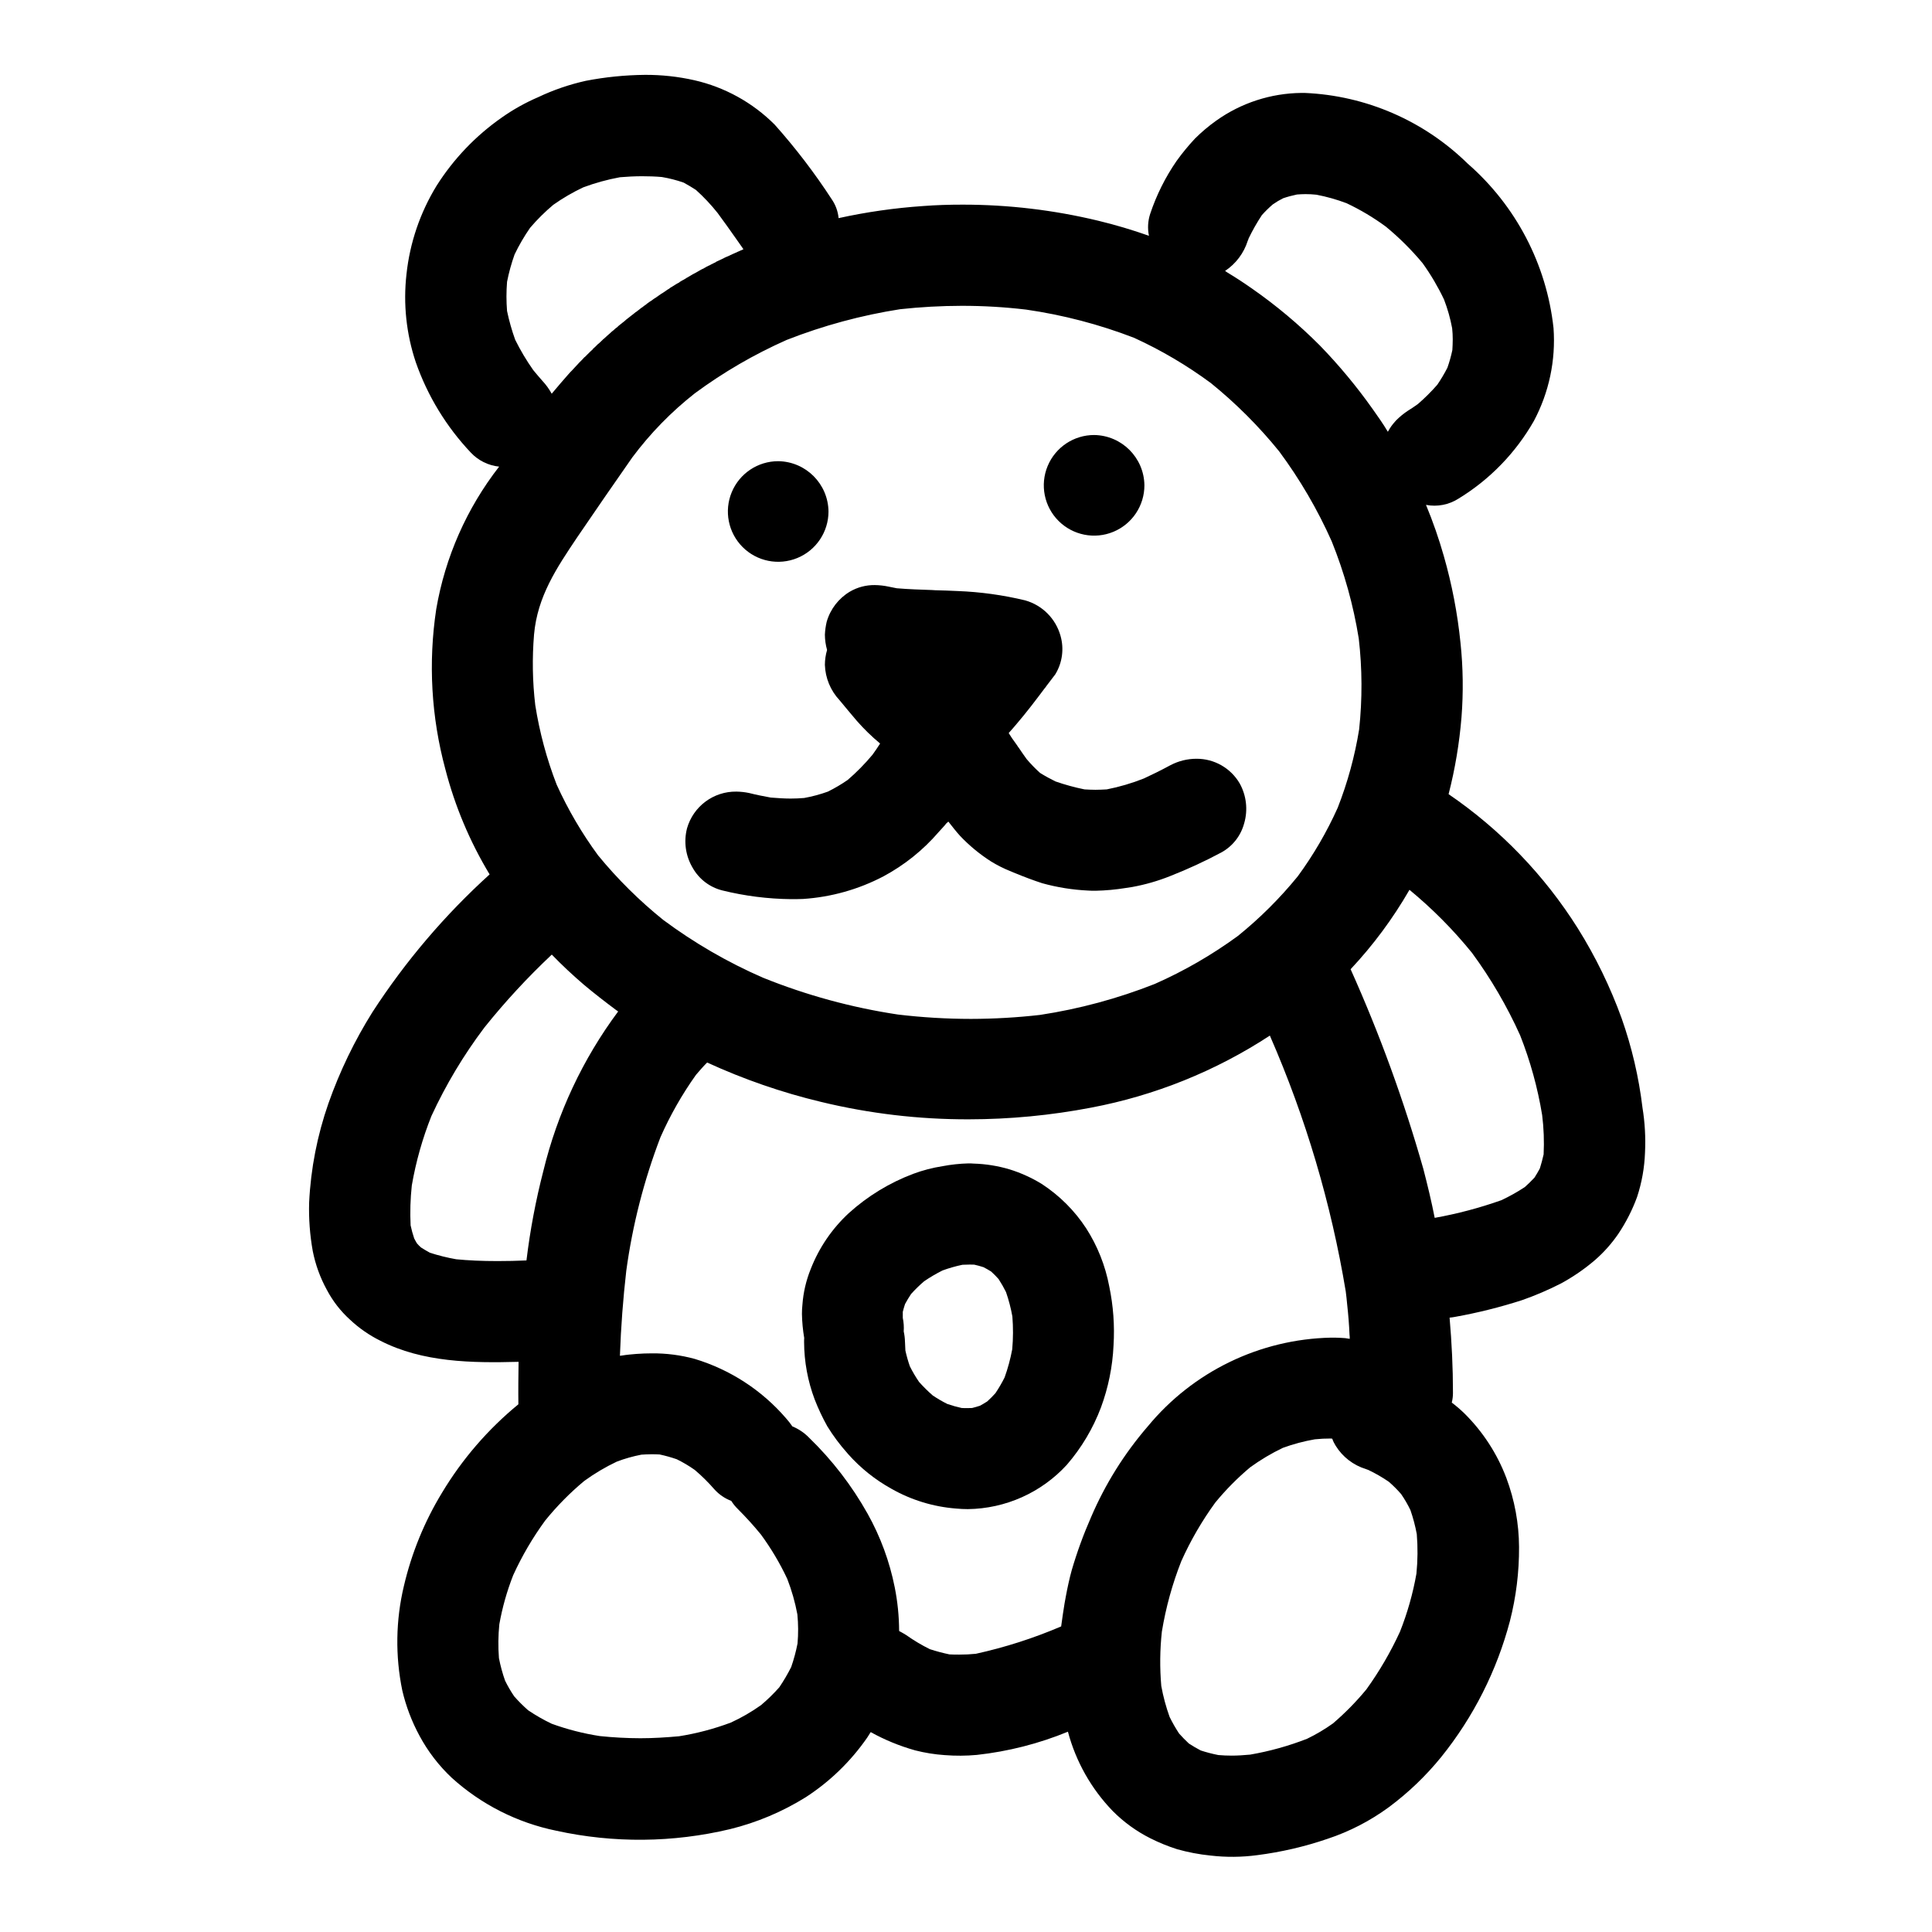 <?xml version="1.0" encoding="UTF-8"?>
<!-- Uploaded to: ICON Repo, www.svgrepo.com, Generator: ICON Repo Mixer Tools -->
<svg fill="#000000" width="800px" height="800px" version="1.1" viewBox="144 144 512 512" xmlns="http://www.w3.org/2000/svg">
 <g>
  <path d="m579.27 437.5c-0.969-8.051-2.816-15.969-5.512-23.617-3.019-8.344-6.914-16.348-11.625-23.875-8.855-14.07-20.512-26.172-34.242-35.547 1.715-6.672 2.856-13.484 3.418-20.352 0.516-6.586 0.43-13.203-0.266-19.77-0.785-7.773-2.262-15.461-4.414-22.973-1.309-4.609-2.887-9.141-4.723-13.566 2.992 0.574 6.094-0.031 8.656-1.684 8.277-5.062 15.133-12.137 19.934-20.562 4.016-7.551 5.82-16.078 5.203-24.609-1.832-16.879-9.961-32.445-22.762-43.598-11.586-11.359-26.961-18.027-43.172-18.719h-0.895c-8.074 0.086-15.926 2.633-22.508 7.309-2.023 1.434-3.922 3.035-5.68 4.785-1.758 1.875-3.391 3.863-4.887 5.949-2.984 4.324-5.336 9.051-6.996 14.035-0.605 1.867-0.715 3.859-0.316 5.781-4.414-1.562-8.906-2.898-13.461-3.996-11.762-2.832-23.82-4.262-35.918-4.258-3.543 0-6.992 0.102-10.461 0.367-7.539 0.516-15.027 1.586-22.406 3.207-0.168-1.773-0.781-3.473-1.785-4.945-4.539-6.984-9.602-13.609-15.145-19.824-5.848-5.856-13.23-9.938-21.301-11.777-4.293-0.969-8.688-1.445-13.09-1.422-5.262 0.051-10.508 0.578-15.672 1.578-4.352 0.969-8.582 2.418-12.609 4.328-3.402 1.461-6.648 3.277-9.676 5.414-6.887 4.812-12.75 10.945-17.246 18.039-4.371 7.129-7.102 15.141-7.992 23.457-0.895 7.867-0.051 15.84 2.469 23.348 3.117 8.91 8.082 17.062 14.566 23.926 1.973 2.109 4.644 3.434 7.519 3.731-8.582 11.023-14.309 23.992-16.668 37.762-2.144 14.156-1.324 28.609 2.418 42.434 2.535 9.809 6.488 19.195 11.727 27.871-11.879 10.766-22.312 23.027-31.039 36.477-4.769 7.609-8.684 15.723-11.672 24.191-2.957 8.457-4.684 17.293-5.117 26.242-0.129 4.332 0.195 8.668 0.965 12.938 0.711 3.586 1.969 7.047 3.731 10.254 1.559 2.957 3.621 5.621 6.102 7.871 2.406 2.266 5.137 4.16 8.098 5.625 11.199 5.734 24.242 5.902 36.605 5.574-0.051 3.734-0.102 7.523-0.051 11.258v-0.004c-8.043 6.602-14.891 14.531-20.246 23.453-4.656 7.652-8.062 15.996-10.098 24.719-2.164 9.078-2.305 18.52-0.422 27.656 0.98 4.203 2.519 8.25 4.578 12.043 2.223 4.133 5.102 7.883 8.52 11.098 7.812 7.082 17.383 11.93 27.711 14.039 15.188 3.332 30.93 3.188 46.055-0.422 7.094-1.742 13.871-4.602 20.07-8.465 6.418-4.16 11.957-9.539 16.305-15.832 0.316-0.473 0.578-0.945 0.895-1.418v0.004c3.723 2.062 7.676 3.684 11.777 4.836 2.566 0.656 5.191 1.078 7.836 1.258 2.836 0.223 5.684 0.207 8.516-0.051 8.297-0.91 16.422-2.981 24.141-6.152 2.102 7.914 6.191 15.152 11.883 21.035 2.906 2.918 6.262 5.352 9.938 7.203 2.281 1.148 4.652 2.117 7.086 2.894 2.887 0.816 5.844 1.383 8.832 1.684 4.144 0.488 8.332 0.453 12.465-0.105 6.316-0.809 12.535-2.25 18.562-4.312 5.844-1.93 11.344-4.769 16.305-8.414 5.156-3.832 9.816-8.297 13.863-13.289 8.531-10.594 14.73-22.867 18.199-36.02 1.641-6.41 2.453-13 2.418-19.613-0.031-6.254-1.172-12.449-3.363-18.305-2.43-6.426-6.215-12.254-11.098-17.09-1.062-1.031-2.188-2-3.367-2.891 0.215-0.844 0.32-1.707 0.316-2.574 0-6.691-0.32-13.305-0.895-19.934h0.004c0.492-0.043 0.984-0.113 1.473-0.207 5.996-1.078 11.91-2.555 17.711-4.422 3.566-1.25 7.047-2.742 10.41-4.469 3.207-1.75 6.219-3.828 8.992-6.207 2.336-2.043 4.402-4.375 6.152-6.938 2.031-3.035 3.691-6.301 4.945-9.73 1.254-3.805 1.961-7.769 2.102-11.777 0.195-3.992-0.031-7.992-0.676-11.938zm-104.6-229.7c0.102-0.184 0.176-0.379 0.215-0.582 1.031-2.144 2.207-4.215 3.519-6.203 0.898-1.012 1.867-1.961 2.894-2.84 0.867-0.613 1.781-1.156 2.731-1.629 1.207-0.414 2.438-0.746 3.684-1 0.734-0.051 1.473-0.102 2.258-0.102h0.004c0.965 0 1.93 0.051 2.891 0.156 2.727 0.52 5.402 1.277 7.996 2.258 3.664 1.73 7.148 3.809 10.41 6.207 3.539 2.918 6.797 6.156 9.73 9.676 2.176 3.031 4.074 6.254 5.676 9.625 0.953 2.469 1.672 5.019 2.156 7.621 0.105 0.98 0.156 1.961 0.156 2.945 0 1-0.051 1.945-0.102 2.844-0.336 1.586-0.773 3.148-1.312 4.68-0.801 1.562-1.695 3.07-2.688 4.519-1.598 1.824-3.316 3.535-5.152 5.117-0.895 0.629-1.785 1.258-2.754 1.84-1.078 0.723-2.078 1.551-2.996 2.473-0.055 0.055-0.055 0.105-0.105 0.105s-0.051 0.051-0.051 0.105c0 0.055-0.055 0.051-0.105 0.051-0.008 0.043-0.027 0.078-0.055 0.105-0.031 0-0.051 0.023-0.051 0.055-0.656 0.715-1.219 1.508-1.684 2.359-0.055 0.105-0.105 0.156-0.105 0.211h-0.051c-1.262-2.106-2.629-4.051-4.051-6.051v0.004c-4.211-5.941-8.867-11.551-13.938-16.777-5.531-5.555-11.551-10.605-17.984-15.09-2.102-1.473-4.258-2.894-6.523-4.258-0.207-0.156-0.418-0.266-0.629-0.422h0.004c2.859-1.902 4.981-4.727 6.012-8.004zm-122.21 26.293 0.004-0.004c9.699-3.805 19.785-6.535 30.078-8.145 5.414-0.59 10.855-0.887 16.301-0.898 5.715-0.008 11.418 0.328 17.09 1 9.789 1.414 19.383 3.922 28.609 7.477 7.18 3.285 13.996 7.301 20.348 11.992 6.652 5.387 12.719 11.453 18.105 18.105 5.504 7.426 10.18 15.43 13.938 23.875 3.336 8.277 5.734 16.902 7.152 25.715 0.926 7.996 0.961 16.074 0.102 24.082-1.148 7.106-3.051 14.07-5.68 20.77-2.875 6.406-6.418 12.488-10.566 18.148-4.731 5.812-10.051 11.117-15.883 15.824-6.867 5.023-14.258 9.289-22.043 12.727-9.789 3.863-19.984 6.617-30.391 8.203-6.078 0.691-12.188 1.043-18.301 1.055-6.469-0.004-12.93-0.391-19.352-1.156-12.281-1.848-24.305-5.129-35.82-9.781-9.352-4.082-18.207-9.215-26.398-15.305-6.32-5.09-12.102-10.816-17.246-17.09-4.309-5.859-7.992-12.152-10.992-18.773-2.633-6.801-4.531-13.863-5.664-21.062-0.734-6.215-0.84-12.484-0.32-18.719 0.898-10.043 5.945-17.562 11.414-25.715 4.836-7.086 9.676-14.145 14.617-21.191 4.754-6.367 10.32-12.078 16.566-16.988 7.57-5.586 15.73-10.332 24.336-14.148zm-74.09-15.406c0.488-2.465 1.156-4.891 2-7.258 1.18-2.453 2.551-4.809 4.102-7.047 1.879-2.199 3.934-4.242 6.152-6.102 2.508-1.773 5.164-3.32 7.941-4.629 3.156-1.176 6.414-2.074 9.727-2.68 1.895-0.156 3.894-0.266 5.836-0.266 1.734 0 3.543 0.051 5.312 0.211l0.004 0.004c1.945 0.332 3.863 0.824 5.731 1.473 1.156 0.629 2.207 1.258 3.258 1.945 2.078 1.867 3.996 3.91 5.734 6.098 1.68 2.258 3.309 4.574 4.941 6.887l1.844 2.629c0 0.051 0.051 0.051 0.051 0.105l-0.004 0.004c-0.266 0.145-0.547 0.266-0.836 0.367l-0.316 0.156c-0.203 0.066-0.395 0.152-0.578 0.262-0.105 0.051-0.266 0.105-0.371 0.156-0.105 0.051-0.316 0.156-0.473 0.211-0.156 0.055-0.266 0.102-0.371 0.156l0.004 0.004c-0.148 0.094-0.309 0.164-0.473 0.211-0.129 0.09-0.273 0.164-0.422 0.211-0.156 0.051-0.316 0.156-0.473 0.207-0.156 0.051-0.266 0.105-0.371 0.156-0.105 0.051-0.367 0.156-0.523 0.266l-0.316 0.156c-0.578 0.266-1.105 0.527-1.684 0.789-0.09 0.09-0.195 0.16-0.312 0.215-0.191 0.055-0.371 0.145-0.527 0.262-0.117 0.062-0.242 0.113-0.367 0.16-0.156 0.102-0.316 0.156-0.473 0.266-0.156 0.105-0.266 0.102-0.371 0.156l0.004-0.004c-0.16 0.117-0.34 0.207-0.531 0.262-0.102 0.055-0.207 0.156-0.316 0.211h0.004c-0.168 0.066-0.328 0.156-0.473 0.266-0.129 0.039-0.25 0.094-0.371 0.156-0.156 0.102-0.367 0.207-0.574 0.316-0.082 0.062-0.168 0.113-0.262 0.156-0.527 0.316-1.105 0.629-1.629 0.895-0.105 0.051-0.16 0.105-0.266 0.156-0.102 0.051-0.371 0.211-0.527 0.316-0.117 0.078-0.238 0.148-0.367 0.211-0.145 0.105-0.305 0.195-0.477 0.262-0.09 0.09-0.195 0.16-0.312 0.211-0.156 0.105-0.367 0.207-0.523 0.316l-0.32 0.156c-0.156 0.105-0.367 0.211-0.523 0.316-0.109 0.039-0.203 0.113-0.262 0.211-0.199 0.094-0.395 0.199-0.582 0.316-0.105 0.051-0.156 0.105-0.266 0.156-0.523 0.316-1.051 0.684-1.629 1l-0.156 0.156c-0.207 0.105-0.422 0.266-0.629 0.371-0.09 0.062-0.18 0.133-0.262 0.207l-0.473 0.316c-0.105 0.051-0.211 0.156-0.316 0.211-0.184 0.094-0.359 0.199-0.527 0.316-0.105 0.102-0.211 0.156-0.266 0.207h0.004c-0.195 0.094-0.371 0.219-0.523 0.371-0.098 0.039-0.188 0.09-0.266 0.156-0.199 0.16-0.41 0.301-0.633 0.422-0.051 0.051-0.102 0.102-0.156 0.102-0.273 0.18-0.535 0.371-0.789 0.578-0.273 0.156-0.539 0.332-0.785 0.527-0.055 0.051-0.105 0.105-0.16 0.105l-0.004 0.004c-0.199 0.145-0.395 0.301-0.578 0.473-0.094 0.039-0.18 0.094-0.258 0.156-0.188 0.125-0.363 0.266-0.527 0.422-0.105 0.051-0.156 0.105-0.266 0.156-0.164 0.152-0.34 0.293-0.523 0.422-0.055 0.051-0.156 0.105-0.266 0.207h0.004c-0.172 0.109-0.328 0.23-0.473 0.371-0.098 0.039-0.188 0.09-0.266 0.156-0.211 0.156-0.371 0.316-0.578 0.473-0.059 0.066-0.133 0.121-0.211 0.156-0.473 0.371-0.996 0.789-1.473 1.156v0.004c-0.059 0.066-0.129 0.117-0.211 0.156-0.156 0.156-0.371 0.316-0.527 0.473-0.078 0.039-0.148 0.094-0.207 0.156-0.188 0.129-0.363 0.27-0.527 0.422-0.102 0.055-0.156 0.16-0.266 0.211-0.105 0.051-0.316 0.266-0.523 0.422-0.051 0.051-0.156 0.102-0.211 0.207v0.004c-0.188 0.125-0.363 0.266-0.523 0.418-0.055 0.051-0.156 0.105-0.211 0.156v0.004c-0.18 0.191-0.375 0.367-0.582 0.527-0.051 0.051-0.102 0.051-0.156 0.102-0.473 0.422-0.945 0.898-1.473 1.316l-0.051 0.055c-0.211 0.207-0.422 0.367-0.629 0.578-0.055 0.051-0.16 0.105-0.211 0.156l-0.473 0.473c-0.105 0.051-0.156 0.156-0.211 0.207h-0.004c-0.184 0.148-0.359 0.309-0.523 0.477-0.055 0.051-0.156 0.105-0.211 0.156l-0.68 0.68c-0.211 0.16-0.371 0.371-0.578 0.527l-0.105 0.105v0.051c-0.473 0.422-0.945 0.895-1.422 1.371-0.051 0-0.051 0-0.051 0.051l-0.629 0.629c-0.055 0-0.105 0.055-0.156 0.105-0.16 0.207-0.371 0.371-0.527 0.578l-0.848 0.848c-0.16 0.203-0.336 0.398-0.523 0.578l-0.105 0.102c-0.473 0.527-0.895 0.949-1.367 1.477l-0.055 0.051-0.266 0.266c0 0.051-0.051 0.051-0.051 0.102h-0.051c-1.633 1.844-3.207 3.684-4.84 5.629-0.672-1.238-1.504-2.387-2.469-3.418-0.844-0.949-1.633-1.895-2.422-2.844l0.004 0.004c-1.805-2.555-3.402-5.242-4.789-8.047-0.895-2.484-1.613-5.031-2.156-7.617-0.102-1.316-0.156-2.578-0.156-3.84 0-1.266 0.051-2.582 0.156-3.894zm-2.574 259.51c-4.102 0-7.625-0.16-10.887-0.477-2.367-0.418-4.707-0.996-6.992-1.734-0.789-0.418-1.523-0.895-2.312-1.367h-0.004c-0.395-0.34-0.762-0.711-1.102-1.105-0.266-0.418-0.473-0.84-0.734-1.316-0.383-1.137-0.699-2.293-0.949-3.465-0.172-3.527-0.062-7.062 0.316-10.574 1.09-6.301 2.832-12.469 5.199-18.406 3.832-8.297 8.539-16.16 14.043-23.457 5.469-6.82 11.41-13.25 17.773-19.242l0.051-0.055h0.055c2.68 2.785 5.574 5.473 8.516 7.992 2.629 2.207 5.473 4.418 8.52 6.691l0.473 0.316v0.051h0.055c-9.383 12.613-16.125 26.988-19.824 42.266-2.012 7.781-3.504 15.684-4.469 23.664v0.051c-2.574 0.113-5.152 0.168-7.731 0.168zm79.562 101.33c-0.414 2.125-0.977 4.215-1.684 6.258-0.934 1.852-1.988 3.644-3.148 5.363-1.496 1.691-3.113 3.269-4.84 4.723-2.512 1.789-5.188 3.34-7.992 4.625-4.441 1.668-9.039 2.883-13.727 3.629-3.422 0.316-6.887 0.527-10.258 0.527h0.004c-3.602-0.008-7.199-0.203-10.777-0.578-4.34-0.672-8.602-1.762-12.73-3.262-2.172-1.035-4.262-2.231-6.254-3.578-1.305-1.145-2.535-2.375-3.684-3.68-0.902-1.328-1.707-2.715-2.418-4.156-0.691-1.953-1.234-3.957-1.629-5.992-0.23-2.977-0.195-5.969 0.102-8.941 0.793-4.457 2.027-8.824 3.684-13.039 2.328-5.094 5.164-9.938 8.469-14.461 3.102-3.832 6.57-7.352 10.363-10.504 2.711-1.969 5.598-3.684 8.625-5.117 2.113-0.801 4.293-1.418 6.516-1.844 0.844-0.051 1.734-0.105 2.578-0.105s1.523 0 2.258 0.055c1.531 0.328 3.043 0.75 4.523 1.262 1.672 0.816 3.269 1.766 4.789 2.84 1.863 1.582 3.602 3.305 5.207 5.152 1.223 1.359 2.754 2.402 4.465 3.051 0.477 0.766 1.039 1.473 1.684 2.102 2.211 2.207 4.262 4.469 6.152 6.785 2.711 3.691 5.055 7.637 6.996 11.781 1.184 3.047 2.082 6.199 2.68 9.41 0.25 2.559 0.266 5.137 0.043 7.695zm92.812-57.516c-6.223 7.203-11.297 15.328-15.039 24.078-2.008 4.566-3.719 9.258-5.117 14.047-0.32 1.102-0.578 2.258-0.844 3.418-0.105 0.578-0.266 1.156-0.371 1.734-0.207 1.156-0.473 2.363-0.68 3.629-0.32 1.84-0.578 3.836-0.895 6.047v0.055-0.004c-7.293 3.121-14.863 5.551-22.609 7.254-1.469 0.152-2.945 0.223-4.422 0.215-0.84 0-1.68 0-2.574-0.051-1.754-0.367-3.484-0.828-5.191-1.383-2.184-1.074-4.273-2.324-6.258-3.731-0.473-0.32-1-0.578-1.629-0.949-0.059 0.008-0.117-0.012-0.156-0.051v-0.055c-0.051 0-0.051 0-0.105-0.051h-0.004c-0.016-3.867-0.402-7.727-1.156-11.52-1.359-6.856-3.789-13.457-7.203-19.559-4.168-7.43-9.391-14.215-15.512-20.141-1.254-1.289-2.758-2.305-4.418-2.984-0.531-0.777-1.109-1.516-1.734-2.211-6.398-7.406-14.77-12.84-24.141-15.672-3.699-1.012-7.519-1.504-11.359-1.473-1.316 0-2.731 0.051-4.152 0.156-1.262 0.105-2.523 0.211-3.785 0.422-0.156 0-0.316 0.051-0.422 0.051l-0.109 0.004c0.266-7.625 0.844-15.195 1.684-22.508 1.648-12.105 4.684-23.98 9.055-35.391 2.57-5.812 5.723-11.352 9.41-16.531 0.949-1.105 1.895-2.211 2.945-3.262h0.055c9.68 4.445 19.77 7.934 30.129 10.414 12.812 3.102 25.945 4.652 39.125 4.625 10.906-0.008 21.789-1.047 32.5-3.102 16.852-3.188 32.914-9.66 47.27-19.043 0.051 0 0.051 0 0.051-0.055l0.055 0.055v0.051l0.004 0.004c9.457 21.648 16.199 44.391 20.07 67.699 0.156 1.156 0.266 2.309 0.371 3.418 0.316 2.84 0.523 5.519 0.629 8.047 0 0.211 0.051 0.371 0.051 0.527v0.578-0.004c-0.812-0.168-1.641-0.254-2.469-0.266-0.84-0.051-1.629-0.051-2.523-0.051-18.828 0.402-36.543 8.988-48.523 23.516zm71.199 39.02v-0.004c-0.93 5.273-2.391 10.434-4.367 15.406-2.461 5.359-5.438 10.465-8.883 15.254-2.691 3.269-5.668 6.301-8.887 9.051-2.16 1.543-4.449 2.898-6.836 4.051-4.879 1.902-9.934 3.312-15.094 4.203-1.684 0.156-3.312 0.266-4.891 0.266-1.207 0-2.363-0.051-3.578-0.156v-0.004c-1.566-0.309-3.109-0.711-4.625-1.207-1.078-0.559-2.129-1.176-3.148-1.844-0.895-0.844-1.785-1.734-2.574-2.629-0.938-1.414-1.781-2.891-2.527-4.414-0.961-2.668-1.699-5.414-2.207-8.203-0.418-4.797-0.367-9.625 0.156-14.41 1.051-6.387 2.777-12.645 5.152-18.668 2.453-5.469 5.469-10.668 8.992-15.512 2.789-3.402 5.891-6.535 9.258-9.359 2.727-1.977 5.625-3.703 8.66-5.156 2.75-1.004 5.582-1.758 8.469-2.262 1.414-0.148 2.836-0.219 4.258-0.211l0.371 0.055c0.219 0.648 0.52 1.266 0.891 1.844 1.836 2.977 4.699 5.184 8.047 6.203l0.258 0.102 0.316 0.105c1.902 0.906 3.731 1.957 5.469 3.148 1.164 1.008 2.254 2.098 3.262 3.262 0.934 1.352 1.762 2.777 2.473 4.262 0.719 2.074 1.281 4.199 1.68 6.359 0.285 3.481 0.254 6.981-0.094 10.453zm33.707-111.11c-0.316 1.367-0.629 2.574-1 3.731-0.473 0.844-0.895 1.629-1.418 2.422-0.895 0.945-1.684 1.734-2.578 2.523v-0.004c-1.98 1.305-4.055 2.465-6.203 3.473-5.75 2.039-11.66 3.602-17.668 4.68-0.844-4.328-1.895-8.66-3-12.938-5.137-18.094-11.582-35.793-19.285-52.953 5.977-6.371 11.199-13.414 15.562-20.98v-0.051h0.055c6.051 4.992 11.59 10.574 16.531 16.668 5.016 6.824 9.297 14.156 12.777 21.875 2.691 6.816 4.648 13.902 5.836 21.137 0.43 3.449 0.559 6.93 0.391 10.402z"/>
  <path d="m431.85 469.52c-3.066-4.695-7.078-8.699-11.777-11.762-2.672-1.641-5.543-2.941-8.543-3.871-3.086-0.918-6.281-1.43-9.5-1.523-0.453-0.039-0.902-0.051-1.367-0.051-2.305 0.059-4.602 0.305-6.863 0.734-2.656 0.414-5.262 1.09-7.777 2.027-6.301 2.371-12.094 5.906-17.086 10.422-4.438 4.106-7.887 9.168-10.082 14.801-1.223 3.016-1.969 6.203-2.203 9.445-0.09 0.828-0.133 1.656-0.129 2.488 0.043 2.125 0.242 4.246 0.602 6.34-0.031 0.359-0.031 0.715-0.031 1.07 0.02 5.211 0.973 10.375 2.812 15.246 0.949 2.445 2.07 4.82 3.348 7.109 1.555 2.519 3.328 4.898 5.305 7.109l0.207 0.25c3.285 3.695 7.172 6.805 11.496 9.195 5.238 2.973 11.066 4.758 17.07 5.227 1.059 0.102 2.109 0.156 3.148 0.156h0.004c9.984-0.121 19.477-4.367 26.223-11.727 3.891-4.496 6.957-9.641 9.055-15.203 1.949-5.273 3.078-10.812 3.336-16.43 0.324-5.258-0.059-10.535-1.141-15.691-1.031-5.465-3.106-10.68-6.106-15.363zm-19.602 32.07c-0.473 2.531-1.145 5.019-2.016 7.441-0.723 1.445-1.539 2.844-2.441 4.188-0.688 0.762-1.41 1.488-2.164 2.176-0.629 0.395-1.266 0.789-1.93 1.141-0.684 0.219-1.367 0.422-2.082 0.598-0.461 0.023-0.922 0.031-1.387 0.031-0.465 0-0.934 0-1.406-0.039-1.281-0.281-2.547-0.637-3.789-1.07-1.332-0.664-2.617-1.418-3.852-2.246-1.281-1.121-2.488-2.316-3.621-3.582-0.91-1.328-1.727-2.715-2.445-4.156-0.477-1.367-0.871-2.766-1.18-4.18-0.051-0.742-0.082-1.5-0.105-2.266l-0.004-0.004c-0.016-0.934-0.129-1.863-0.332-2.777 0.082-1.199 0-2.406-0.246-3.582-0.02-0.535 0-1.07 0-1.617 0.176-0.699 0.367-1.387 0.598-2.066 0.496-0.914 1.02-1.785 1.598-2.656 1.078-1.199 2.231-2.324 3.453-3.371 1.562-1.066 3.199-2.027 4.894-2.875 1.719-0.625 3.481-1.125 5.269-1.5 0.66-0.031 1.312-0.055 1.969-0.055 0.395 0 0.766 0 1.152 0.023 0.832 0.195 1.637 0.395 2.449 0.668 0.691 0.359 1.363 0.734 2.035 1.156 0.691 0.629 1.348 1.293 1.965 1.992 0.723 1.109 1.379 2.262 1.969 3.445 0.73 2.109 1.297 4.269 1.688 6.465 0.234 2.902 0.223 5.82-0.039 8.719z"/>
  <path d="m473.73 362.14c-0.859 3.289-3.023 6.078-5.992 7.731-4.414 2.367-8.961 4.469-13.625 6.297-3.242 1.297-6.606 2.266-10.039 2.891l-1.734 0.266c-2.644 0.43-5.316 0.676-7.996 0.734-0.684 0-1.371 0-2-0.051-4.109-0.195-8.184-0.848-12.145-1.945-2.262-0.734-4.68-1.633-7.731-2.894l-0.734-0.316-0.004 0.004c-1.777-0.711-3.488-1.574-5.117-2.578-2.992-1.914-5.746-4.188-8.188-6.766-1.105-1.211-2.106-2.527-3.102-3.785l-0.578 0.523-0.422 0.527-1.574 1.734c-4.113 4.773-9.066 8.75-14.621 11.727-6.602 3.461-13.855 5.504-21.297 5.992-1.105 0.051-2.156 0.051-3.207 0.051-6.133-0.066-12.242-0.84-18.195-2.309-3.316-0.828-6.144-2.977-7.836-5.945-1.895-3.16-2.445-6.945-1.523-10.516 1.664-5.828 7.031-9.82 13.094-9.73 1.129 0.016 2.258 0.141 3.363 0.371 1.844 0.473 3.731 0.844 5.731 1.207 1.945 0.156 3.68 0.266 5.258 0.266 1.207 0 2.422-0.055 3.629-0.156l0.004-0.004c2.129-0.387 4.223-0.949 6.258-1.684 1.824-0.902 3.582-1.941 5.258-3.102 2.371-2.043 4.57-4.281 6.574-6.691 0.684-0.945 1.367-1.945 2-2.945l-0.055-0.051h-0.004c-2.18-1.82-4.219-3.809-6.094-5.941-1.527-1.785-3.051-3.629-4.578-5.473-2.402-2.555-3.789-5.894-3.902-9.398 0.008-1.332 0.203-2.656 0.578-3.938-0.371-1.316-0.566-2.68-0.578-4.047 0.055-1.152 0.211-2.297 0.477-3.418 0.961-3.348 3.16-6.207 6.152-7.992 1.996-1.164 4.266-1.762 6.574-1.738 1.254 0.016 2.508 0.156 3.734 0.422 0.68 0.156 1.418 0.266 2.102 0.422 3.148 0.266 6.297 0.367 9.41 0.473l0.789 0.051c1.945 0.055 3.938 0.105 5.902 0.211 6.047 0.227 12.055 1.055 17.934 2.473 4.535 1.277 8.082 4.824 9.359 9.359 0.996 3.453 0.5 7.164-1.367 10.234l-2.363 3.106-0.211 0.316-0.266 0.316c-2.363 3.148-4.836 6.414-7.41 9.41-0.684 0.789-1.371 1.633-2.106 2.422l0.844 1.316 1.422 2 0.156 0.266 0.207 0.262c0.684 1.055 1.422 2.051 2.156 3.102l0.004-0.008c1.09 1.285 2.269 2.496 3.523 3.629 1.324 0.824 2.695 1.578 4.102 2.262 2.508 0.871 5.074 1.574 7.676 2.102 1 0.055 1.945 0.105 2.891 0.105s2-0.051 3-0.105c3.359-0.66 6.656-1.629 9.84-2.894 2.156-0.996 4.422-2.102 7.086-3.543v0.004c2.109-1.105 4.453-1.68 6.836-1.684 4.711-0.031 9.078 2.453 11.461 6.516 1.789 3.215 2.227 7.012 1.211 10.551z"/>
  <path d="m363.56 279.58c-0.012 5.391-3.269 10.246-8.254 12.297-4.988 2.055-10.719 0.902-14.523-2.918-3.805-3.82-4.934-9.559-2.859-14.535 2.074-4.977 6.941-8.215 12.332-8.203 7.324 0.105 13.23 6.031 13.305 13.359z"/>
  <path d="m447.28 272.59c0.012 5.398-3.231 10.27-8.215 12.34-4.984 2.07-10.727 0.93-14.543-2.887-3.816-3.816-4.953-9.555-2.883-14.539 2.07-4.984 6.941-8.23 12.336-8.219 7.305 0.105 13.203 6 13.305 13.305z"/>
 </g>
</svg>